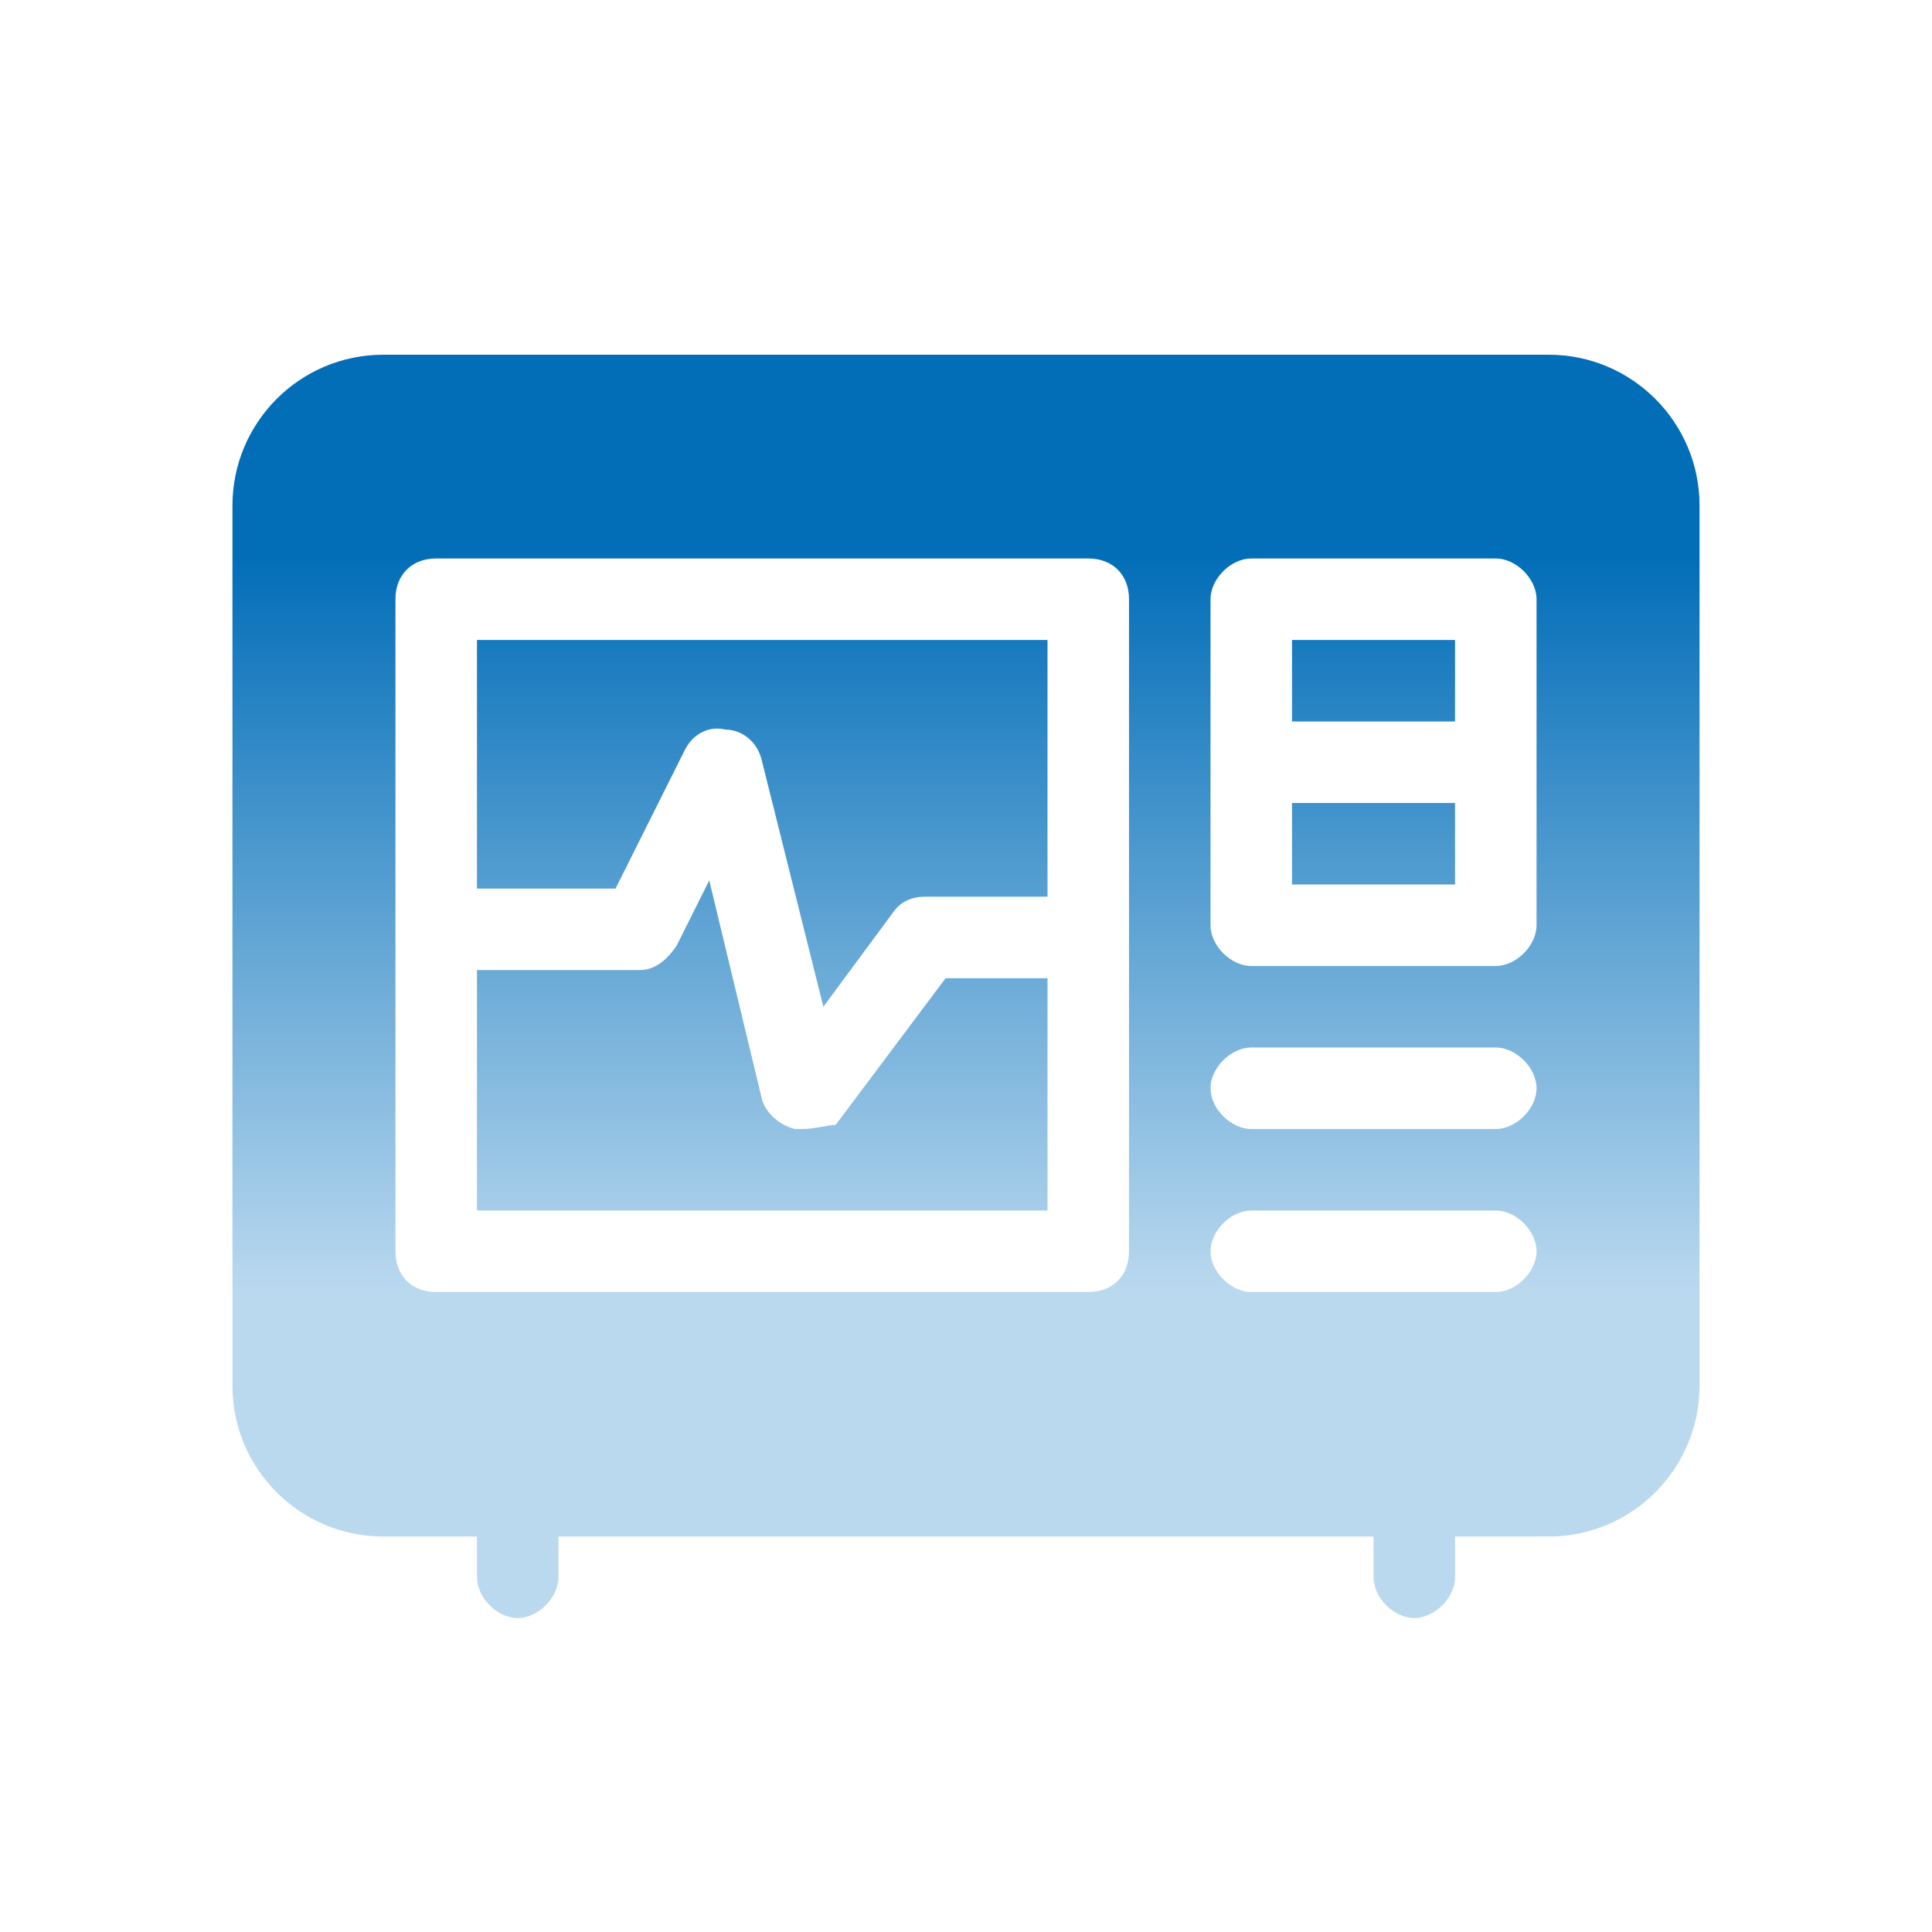 <svg width="64" height="64" viewBox="0 0 64 64" fill="none" xmlns="http://www.w3.org/2000/svg">
<path d="M51.3 11.75C54.061 11.75 56.3 13.989 56.3 16.75V45.9C56.3 48.662 54.061 50.9 51.3 50.9H48.2V52.25C48.2 52.925 47.526 53.6 46.851 53.601C46.176 53.601 45.5 52.925 45.5 52.25V50.9H18.5V52.25C18.5 52.925 17.825 53.6 17.15 53.601C16.475 53.601 15.8 52.925 15.8 52.25V50.9H12.7C9.939 50.9 7.7 48.662 7.7 45.9V16.75C7.7 13.989 9.939 11.75 12.7 11.75H51.3ZM14.45 18.5C13.64 18.5 13.1 19.04 13.1 19.85V41.45C13.1 42.26 13.64 42.8 14.45 42.8H36.05C36.86 42.8 37.4 42.26 37.4 41.45V19.85C37.4 19.04 36.86 18.5 36.05 18.5H14.45ZM41.45 40.1C40.775 40.1 40.1 40.775 40.1 41.45C40.1 42.125 40.775 42.8 41.45 42.8H49.55C50.225 42.8 50.9 42.125 50.9 41.45C50.9 40.775 50.225 40.1 49.55 40.1H41.45ZM25.25 36.454C25.385 36.859 25.79 37.264 26.33 37.399H26.601C27.006 37.399 27.411 37.265 27.681 37.265L31.325 32.404H34.7V40.1H15.8V32.134H21.2C21.74 32.134 22.145 31.729 22.415 31.324L23.495 29.164L25.25 36.454ZM41.45 34.7C40.775 34.7 40.1 35.375 40.1 36.05C40.1 36.725 40.775 37.4 41.45 37.4H49.55C50.225 37.4 50.9 36.725 50.9 36.05C50.9 35.375 50.225 34.7 49.55 34.7H41.45ZM34.7 29.704H30.65C30.245 29.704 29.84 29.839 29.57 30.244L27.275 33.35L25.25 25.249C25.115 24.574 24.575 24.169 24.035 24.169C23.495 24.034 22.956 24.304 22.686 24.844L20.391 29.435H15.8V21.2H34.7V29.704ZM41.45 18.5C40.775 18.5 40.1 19.175 40.1 19.85V30.65C40.1 31.325 40.775 32 41.45 32H49.55C50.225 32 50.9 31.325 50.9 30.65V19.85C50.9 19.175 50.225 18.5 49.55 18.5H41.45ZM48.2 29.3H42.8V26.6H48.2V29.3ZM48.2 23.9H42.8V21.2H48.2V23.9Z" fill="url(#paint0_linear_1370_4285)"/>
<defs>
<linearGradient id="paint0_linear_1370_4285" x1="32.001" y1="18.5" x2="32.001" y2="42.8" gradientUnits="userSpaceOnUse">
<stop stop-color="#036EB8"/>
<stop offset="1" stop-color="#BAD9EF"/>
</linearGradient>
</defs>
</svg>
